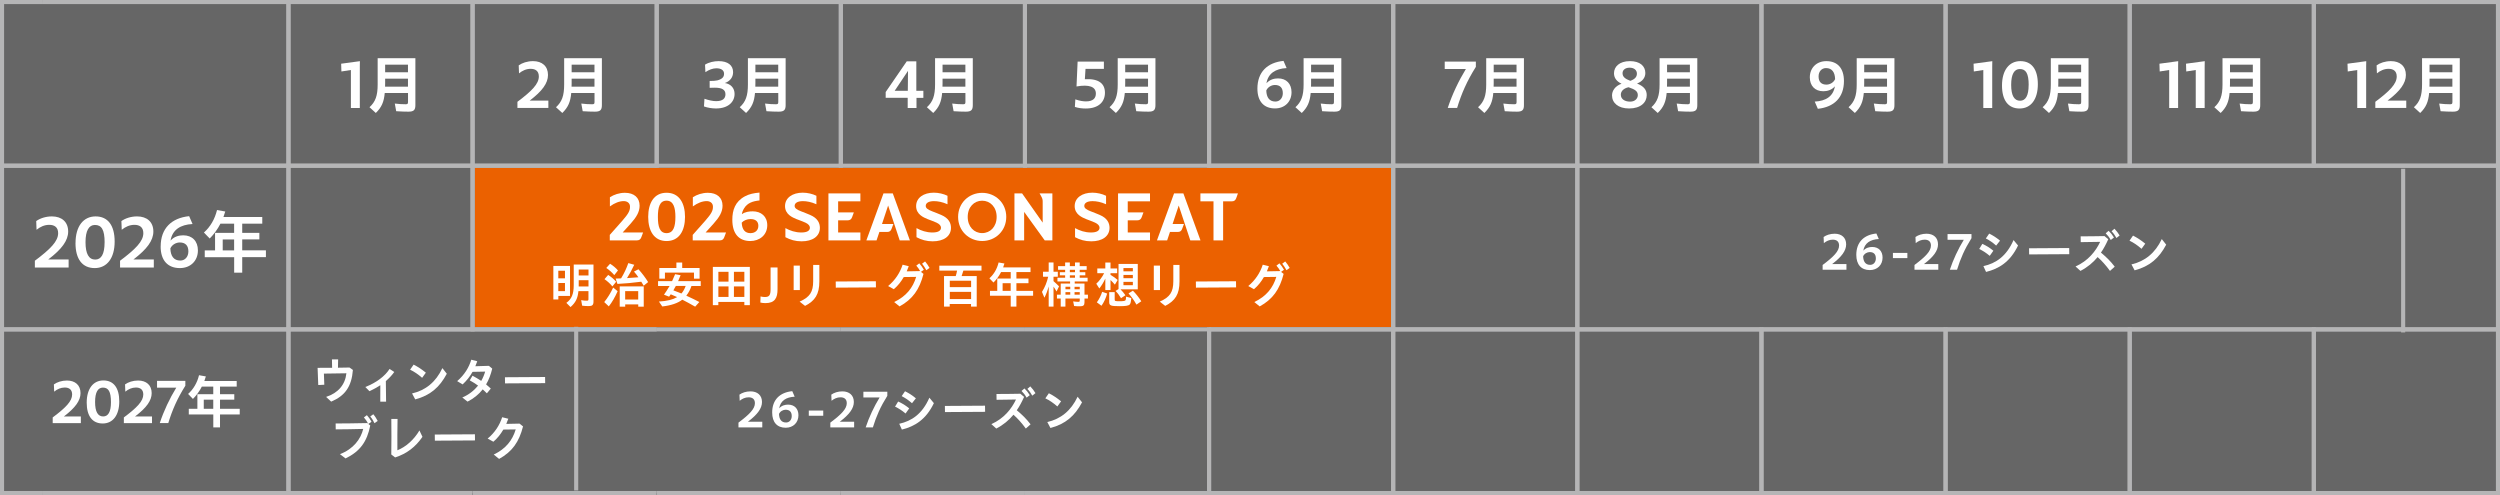 <?xml version="1.0" encoding="UTF-8"?>
<svg id="_レイヤー_2" data-name="レイヤー 2" xmlns="http://www.w3.org/2000/svg" viewBox="0 0 611 121">
  <rect x="0" y="0" width="611" height="121" fill="#333333" stroke="none"/>
  <defs>
    <style>
      .cls-1 {
        opacity: .25;
      }

      .cls-1, .cls-2 {
        fill: #fff;
      }

      .cls-1, .cls-2, .cls-3 {
        stroke-width: 0px;
      }

      .cls-4 {
        fill: none;
        stroke: #b5b5b6;
        stroke-miterlimit: 10;
      }

      .cls-3 {
        fill: #eb6100;
      }
    </style>
  </defs>
  <g id="_デザイン" data-name="デザイン">
    <g>
      <path class="cls-1" d="m.5.5v120h610V.5H.5Z"/>
      <rect class="cls-3" x="116.01" y="41.01" width="223.96" height="38.96"/>
      <g>
        <path class="cls-2" d="m135.23,65h4.08v7.33h-2.85v.86h-1.22v-8.19Zm2.85,3.03v-1.86h-1.63v1.86h1.63Zm0,3.12v-1.99h-1.63v1.99h1.63Zm.34,2.87c1.3-.94,1.8-2.16,1.8-4.32v-5.04h4.83v9.03c0,.84-.29,1.12-1.15,1.12-.62,0-1.16-.04-1.62-.1l-.24-1.36c.47.1.9.14,1.35.14.35,0,.43-.07.43-.37v-1.97h-2.45c-.17,1.76-.68,2.79-1.93,3.9l-1.03-1.04Zm5.41-6.69v-1.46h-2.39v1.46h2.39Zm0,2.69v-1.54h-2.39v1.54h2.39Z"/>
        <path class="cls-2" d="m147.68,73.82c.82-1,1.62-2.31,2.18-3.54l1.09.89c-.6,1.38-1.4,2.77-2.16,3.71l-1.12-1.06Zm.06-5.6l.9-1.03c.72.46,1.4,1.04,1.95,1.67l-.92,1.14c-.47-.59-1.18-1.25-1.93-1.77Zm.44-2.73l.92-1.03c.72.44,1.48,1.09,1.93,1.64l-.9,1.14c-.56-.67-1.3-1.32-1.96-1.75Zm8.56,3.36c-1.99.26-4.07.46-5.84.54l-.43-1.31,1.32-.04c.77-1.27,1.33-2.47,1.77-3.74l1.45.41c-.55,1.19-1.2,2.36-1.77,3.26.7-.04,1.83-.12,2.78-.2-.31-.47-.5-.71-1.08-1.4l1.1-.56c.89.98,1.73,2.1,2.36,3.13l-1.08.89c-.24-.42-.49-.83-.59-.97Zm-5.29,1.15h5.88v4.95h-1.34v-.55h-3.19v.55h-1.34v-4.95Zm4.53,3.2v-2.05h-3.19v2.05h3.19Z"/>
        <path class="cls-2" d="m166.78,73.22c-1.08.86-2.77,1.44-4.92,1.68l-.82-1.2c2.11-.14,3.36-.46,4.46-1.09-.64-.29-.91-.41-1.57-.68-.12.19-.24.36-.4.58l-1.25-.49c.44-.62.8-1.18,1.37-2.13h-2.82v-1.18h3.43c.26-.54.5-1.09.74-1.7l1.34.25c-.23.58-.4.98-.61,1.45h5.53v1.18h-2.27c-.25.82-.7,1.67-1.26,2.37,1.32.61,2.05.96,3.19,1.55l-1.02,1.14c-1.4-.8-2.06-1.16-3.14-1.71Zm-5.64-7.72h4.17v-1.34h1.42v1.34h4.25v2.61h-1.37v-1.49h-7.1v1.49h-1.37v-2.61Zm6.44,4.38h-2.4c-.22.4-.42.76-.61,1.08.71.26,1.2.46,1.97.77.41-.46.79-1.13,1.04-1.85Z"/>
        <path class="cls-2" d="m174.22,65.23h9.04v9.35h-1.34v-.79h-6.36v.79h-1.34v-9.35Zm3.83,3.6v-2.4h-2.48v2.4h2.48Zm0,3.74v-2.57h-2.48v2.57h2.48Zm3.87-3.74v-2.4h-2.55v2.4h2.55Zm0,3.74v-2.57h-2.55v2.57h2.55Z"/>
        <path class="cls-2" d="m185.83,73.95l.05-1.5c.37.1.68.14,1.07.14,1.08,0,1.38-.47,1.38-1.94v-5.28h1.7v5.32c0,2.12-.64,3.39-2.95,3.39-.48,0-.86-.05-1.25-.14Z"/>
        <path class="cls-2" d="m193.97,64.92h1.51v5.97h-1.51v-5.97Zm1.46,8.8c2.5-1.12,3.31-2.36,3.31-4.99v-3.98h1.51v4.03c0,3.12-1.03,4.71-3.49,5.98l-1.33-1.04Z"/>
        <path class="cls-2" d="m204.25,68.8l9.81-.06.02,1.5-9.81.06-.02-1.5Z"/>
        <path class="cls-2" d="m218.53,73.82c2.94-1.4,4.59-3.49,5.38-6.15-1.09.01-2.18.04-3.03.04-.65,1.13-1.44,2.13-2.43,2.97l-1.4-.77c1.76-1.46,2.91-3.26,3.55-5.22l1.5.37c-.16.43-.32.85-.5,1.26.92-.01,1.97-.04,3.24-.07l.08.06c-.32-.58-.55-.89-.98-1.39l.73-.56c.47.54.73.9,1.12,1.57l-.71.52.62.49c-.96,3.8-2.64,6.18-5.85,7.95l-1.31-1.07Zm6.82-9.37l.74-.55c.46.55.74.94,1.09,1.58l-.78.56c-.34-.62-.64-1.09-1.05-1.6Z"/>
        <path class="cls-2" d="m230.74,67.47h2.84c.14-.44.24-.84.33-1.34h-4.34v-1.2h10.31v1.2h-4.43c-.16.54-.22.7-.43,1.34h3.69v7.47h-1.39v-.65h-5.21v.65h-1.39v-7.47Zm6.6,2.7v-1.55h-5.21v1.55h5.21Zm0,2.93v-1.77h-5.21v1.77h5.21Z"/>
        <path class="cls-2" d="m247.01,72.27h-5.06v-1.18h1.78v-3.01h3.29v-1.58h-2.36c-.49.97-1.13,1.83-1.85,2.55l-1-1.03c1.12-1,1.88-2.33,2.25-3.87l1.42.25c-.11.35-.22.68-.31.95h6.69v1.15h-3.45v1.58h2.95v1.13h-2.95v1.88h4.08v1.18h-4.08v2.67h-1.39v-2.67Zm0-1.18v-1.88h-1.97v1.88h1.97Z"/>
        <path class="cls-2" d="m256.31,69.97c-.3,1.1-.65,2.03-1.06,2.79l-.59-1.42c.72-1.15,1.19-2.31,1.52-3.71h-1.27v-1.22h1.39v-2.27h1.18v2.27h1.05v1.22h-1.05v1.08c.55.48,1,.9,1.35,1.28l-.61,1.25c-.32-.58-.48-.79-.74-1.19v4.88h-1.18v-4.98Zm2.93,3h-.92v-.96h.92v-2.72h2.29v-.5h-3.09v-.91h1.88v-.59h-1.29v-.77h1.29v-.58h-1.73v-.89h1.73v-.9h1.15v.9h1.26v-.9h1.15v.9h1.7v.89h-1.7v.58h1.37v.77h-1.37v.59h1.93v.91h-3.15v.5h2.39v2.72h.84v.96h-.84v.92c0,.73-.28.97-1.12.97-.46,0-1.02-.02-1.42-.07l-.23-1.13c.4.06.9.11,1.27.11.26,0,.34-.07.34-.34v-.47h-3.5v1.98h-1.15v-1.98Zm2.33-2.28v-.61h-1.17v.61h1.17Zm0,1.32v-.62h-1.17v.62h1.17Zm1.16-5.49v-.58h-1.26v.58h1.26Zm0,1.36v-.59h-1.26v.59h1.26Zm1.16,2.82v-.61h-1.27v.61h1.27Zm0,1.32v-.62h-1.27v.62h1.27Z"/>
        <path class="cls-2" d="m270.13,68.1c-.41.9-.92,1.74-1.46,2.4l-.74-1.16c.74-.67,1.44-1.61,1.92-2.57h-1.67v-1.15h1.96v-1.46h1.27v1.46h1.62v1.15h-1.62v.41c.71.42,1.26.8,1.75,1.24l-.68,1.15c-.42-.49-.68-.77-1.07-1.13v2.45h-1.27v-2.78Zm-2.06,5.79c.56-.77,1.01-1.66,1.3-2.57l1.22.42c-.32,1.15-.8,2.17-1.39,2.99l-1.13-.84Zm3.02-.08v-2.42h1.34v1.8c0,.4.11.43,1.22.43.94,0,1.32-.07,1.44-.26.07-.12.12-.43.12-.86l1.27.34c-.07.95-.17,1.34-.36,1.56-.26.31-.97.43-2.48.43-2.18,0-2.55-.14-2.55-1.01Zm1.55-2.7l.73-.47v-6.13h4.7v6.2h-4.22c.41.41.83.91,1.2,1.45l-1.07.72c-.42-.72-.89-1.33-1.34-1.77Zm4.23-4.8v-.79h-2.3v.79h2.3Zm0,1.68v-.79h-2.3v.79h2.3Zm0,1.72v-.83h-2.3v.83h2.3Zm-1.06,2l1.07-.67c.72.72,1.48,1.68,2.05,2.59l-1.18.82c-.58-1.04-1.2-1.93-1.94-2.73Z"/>
        <path class="cls-2" d="m281.99,64.92h1.51v5.97h-1.51v-5.97Zm1.46,8.8c2.5-1.12,3.31-2.36,3.31-4.99v-3.98h1.51v4.03c0,3.12-1.03,4.71-3.49,5.98l-1.33-1.04Z"/>
        <path class="cls-2" d="m292.27,68.8l9.81-.06.02,1.5-9.81.06-.02-1.5Z"/>
        <path class="cls-2" d="m306.55,73.82c2.94-1.4,4.59-3.49,5.38-6.15-1.09.01-2.18.04-3.03.04-.65,1.13-1.44,2.13-2.43,2.97l-1.4-.77c1.76-1.46,2.91-3.26,3.55-5.22l1.5.37c-.16.43-.32.85-.5,1.26.92-.01,1.97-.04,3.24-.07l.08.06c-.32-.58-.55-.89-.98-1.39l.73-.56c.47.54.73.9,1.12,1.57l-.71.52.62.49c-.96,3.8-2.64,6.18-5.85,7.95l-1.31-1.07Zm6.82-9.37l.74-.55c.46.55.74.94,1.09,1.58l-.78.56c-.34-.62-.64-1.09-1.05-1.6Z"/>
      </g>
      <g>
        <path class="cls-2" d="m445.45,64.76c2.72-2.04,4.02-3.37,4.02-4.75,0-1.02-.64-1.44-1.54-1.44-.82,0-1.56.34-2.18.85l-.06-1.5c.65-.47,1.62-.8,2.7-.8,1.69,0,2.81.95,2.81,2.6,0,1.56-1.1,3.05-3.44,4.82h3.51v1.38h-5.82v-1.16Z"/>
        <path class="cls-2" d="m453.68,62.29c0-3.13,1.88-4.91,4.91-5.22l.59,1.35c-2.1.11-3.48,1-3.79,2.85.62-.71,1.45-.91,2.18-.91,1.56,0,2.53,1.01,2.53,2.6,0,1.79-1.27,3.05-3.11,3.05-2.08,0-3.31-1.31-3.31-3.73Zm1.67.35c.04,1.31.58,2.09,1.72,2.09.82,0,1.39-.66,1.39-1.57,0-1.03-.53-1.55-1.49-1.55-.61,0-1.32.36-1.62,1.03Z"/>
        <path class="cls-2" d="m462.63,61.81h3.53v1.27h-3.53v-1.27Z"/>
        <path class="cls-2" d="m467.9,64.76c2.72-2.04,4.02-3.37,4.02-4.75,0-1.02-.64-1.44-1.54-1.44-.82,0-1.56.34-2.18.85l-.06-1.5c.65-.47,1.62-.8,2.7-.8,1.69,0,2.81.95,2.81,2.6,0,1.56-1.1,3.05-3.44,4.82h3.51v1.38h-5.82v-1.16Z"/>
        <path class="cls-2" d="m479.95,58.61h-3.97v-1.4h5.85v1c-1.66,2.64-2.7,5-3.53,7.72h-1.76c.82-2.49,2.05-5.1,3.41-7.32Z"/>
        <path class="cls-2" d="m483.72,60.85l.76-1.25c1.07.49,1.74.9,2.7,1.68l-.89,1.25c-.89-.74-1.61-1.21-2.57-1.68Zm1.03,4.19c3.03-.67,5.62-2.39,7.36-6.37l1.1,1.33c-1.93,4.05-4.73,5.7-7.82,6.46l-.65-1.43Zm.59-6.76l.82-1.19c.98.49,1.71.95,2.65,1.73l-.95,1.2c-.93-.82-1.54-1.22-2.52-1.74Z"/>
        <path class="cls-2" d="m495.9,60.68l9.81-.06.02,1.5-9.81.06-.02-1.5Z"/>
        <path class="cls-2" d="m507.25,65.13c3.12-1.39,4.95-3.75,6.03-6.02-1.74.02-3.32.06-4.75.07l-.02-1.42c1.56,0,3.36-.01,5.83-.06l.92.77c-.52,1.16-1.09,2.27-1.79,3.27,1.33,1.1,2.35,2.09,3.37,3.44l-1.16,1.03c-1.04-1.42-1.98-2.46-3.02-3.38-1.1,1.33-2.46,2.48-4.2,3.38l-1.21-1.09Zm7.38-8.11l.72-.61c.52.5.84.9,1.3,1.64l-.78.61c-.43-.76-.7-1.08-1.24-1.64Zm1.43-.5l.71-.62c.5.52.89,1.03,1.27,1.65l-.78.62c-.34-.61-.73-1.18-1.2-1.66Z"/>
        <path class="cls-2" d="m520.45,58.82l.86-1.24c1.12.59,1.83,1.04,2.99,1.97l-.91,1.26c-1.02-.89-1.94-1.51-2.94-1.99Zm.48,5.8c3.29-.76,5.79-2.76,7.41-6.19l1.08,1.37c-1.75,3.3-4.03,5.3-7.72,6.27l-.77-1.45Z"/>
      </g>
      <g>
        <path class="cls-2" d="m180.48,103.29c2.72-2.04,4.02-3.37,4.02-4.75,0-1.02-.64-1.44-1.54-1.44-.82,0-1.56.34-2.18.85l-.06-1.5c.65-.47,1.62-.8,2.7-.8,1.69,0,2.81.95,2.81,2.6,0,1.56-1.1,3.05-3.44,4.82h3.51v1.38h-5.82v-1.16Z"/>
        <path class="cls-2" d="m188.72,100.82c0-3.13,1.88-4.91,4.91-5.22l.59,1.35c-2.1.11-3.48,1-3.79,2.85.62-.71,1.45-.91,2.18-.91,1.56,0,2.53,1.01,2.53,2.6,0,1.79-1.27,3.05-3.11,3.05-2.08,0-3.31-1.31-3.31-3.73Zm1.67.35c.04,1.31.58,2.09,1.72,2.09.82,0,1.39-.66,1.39-1.57,0-1.03-.53-1.55-1.49-1.55-.61,0-1.32.36-1.62,1.03Z"/>
        <path class="cls-2" d="m197.67,100.34h3.53v1.27h-3.53v-1.27Z"/>
        <path class="cls-2" d="m202.93,103.29c2.72-2.04,4.02-3.37,4.02-4.75,0-1.02-.64-1.44-1.54-1.44-.82,0-1.56.34-2.18.85l-.06-1.5c.65-.47,1.62-.8,2.7-.8,1.69,0,2.81.95,2.81,2.6,0,1.56-1.1,3.05-3.44,4.82h3.51v1.38h-5.82v-1.16Z"/>
        <path class="cls-2" d="m214.98,97.14h-3.97v-1.4h5.85v1c-1.66,2.64-2.7,5-3.53,7.72h-1.76c.82-2.49,2.05-5.1,3.41-7.32Z"/>
        <path class="cls-2" d="m218.75,99.38l.76-1.25c1.07.49,1.74.9,2.7,1.68l-.89,1.25c-.89-.74-1.61-1.21-2.57-1.68Zm1.03,4.19c3.03-.67,5.62-2.39,7.36-6.37l1.1,1.33c-1.93,4.05-4.73,5.7-7.82,6.46l-.65-1.43Zm.59-6.76l.82-1.19c.98.49,1.71.95,2.65,1.73l-.95,1.2c-.93-.82-1.54-1.22-2.52-1.74Z"/>
        <path class="cls-2" d="m230.93,99.21l9.81-.06.02,1.5-9.81.06-.02-1.5Z"/>
        <path class="cls-2" d="m242.28,103.66c3.12-1.39,4.95-3.75,6.03-6.02-1.74.02-3.32.06-4.75.07l-.02-1.42c1.56,0,3.36-.01,5.83-.06l.92.77c-.52,1.16-1.09,2.27-1.79,3.27,1.33,1.1,2.35,2.09,3.37,3.44l-1.16,1.03c-1.04-1.42-1.98-2.46-3.02-3.38-1.1,1.33-2.46,2.48-4.2,3.38l-1.21-1.09Zm7.38-8.11l.72-.61c.52.5.84.9,1.3,1.64l-.78.61c-.43-.76-.7-1.08-1.24-1.64Zm1.43-.5l.71-.62c.5.52.89,1.03,1.27,1.65l-.78.62c-.34-.61-.73-1.18-1.2-1.66Z"/>
        <path class="cls-2" d="m255.48,97.35l.86-1.24c1.12.59,1.83,1.04,2.99,1.97l-.91,1.26c-1.02-.89-1.94-1.51-2.94-1.99Zm.48,5.8c3.29-.76,5.79-2.76,7.41-6.19l1.08,1.37c-1.75,3.3-4.03,5.3-7.72,6.27l-.77-1.45Z"/>
      </g>
      <g>
        <path class="cls-2" d="m85.76,17.11l-2.32.36-.06-1.9,4.58-.62-.02,1.28v10.17h-2.18v-9.28Z"/>
        <path class="cls-2" d="m90.29,26.22c1.47-1.33,2.01-2.82,2.01-5.57v-6.43h9.22v11.48c0,1.2-.41,1.59-1.7,1.59-.81,0-1.82-.03-2.99-.11l-.34-1.87c.97.12,1.78.17,2.65.17.47,0,.58-.11.58-.55v-2.2h-5.69c-.19,2.18-.76,3.49-2.18,4.88l-1.54-1.4Zm9.42-5.04v-1.95h-5.58v1.14c0,.34,0,.51-.02.81h5.6Zm0-3.51v-1.86h-5.58v1.86h5.58Z"/>
      </g>
      <g>
        <path class="cls-2" d="m8.51,63.73c3.86-2.89,5.7-4.78,5.7-6.74,0-1.45-.9-2.04-2.18-2.04-1.16,0-2.21.48-3.1,1.21l-.08-2.13c.92-.66,2.3-1.14,3.83-1.14,2.4,0,3.98,1.34,3.98,3.69,0,2.21-1.56,4.32-4.88,6.84h4.99v1.96h-8.25v-1.65Z"/>
        <path class="cls-2" d="m18.46,59.39c0-4.07,1.91-6.5,4.9-6.5s4.66,2.16,4.66,6.16-1.84,6.47-4.87,6.47-4.7-2.18-4.7-6.12Zm7.11-.14c0-3.11-.75-4.27-2.37-4.27-1.46,0-2.3,1.36-2.3,4.22s.82,4.24,2.38,4.24c1.45,0,2.28-1.31,2.28-4.19Z"/>
        <path class="cls-2" d="m29.33,63.73c3.86-2.89,5.7-4.78,5.7-6.74,0-1.45-.9-2.04-2.18-2.04-1.16,0-2.21.48-3.1,1.21l-.08-2.13c.92-.66,2.3-1.14,3.83-1.14,2.4,0,3.98,1.34,3.98,3.69,0,2.21-1.56,4.32-4.88,6.84h4.99v1.96h-8.25v-1.65Z"/>
        <path class="cls-2" d="m39.27,60.23c0-4.44,2.67-6.96,6.96-7.4l.83,1.92c-2.98.15-4.93,1.41-5.38,4.05.88-1,2.06-1.29,3.1-1.29,2.21,0,3.59,1.43,3.59,3.69,0,2.54-1.8,4.32-4.41,4.32-2.94,0-4.7-1.85-4.7-5.29Zm2.37.49c.05,1.85.82,2.96,2.43,2.96,1.16,0,1.97-.94,1.97-2.23,0-1.46-.75-2.19-2.11-2.19-.87,0-1.87.51-2.3,1.46Z"/>
        <path class="cls-2" d="m57.22,62.86h-7.18v-1.67h2.52v-4.27h4.66v-2.25h-3.35c-.7,1.38-1.6,2.6-2.62,3.62l-1.41-1.46c1.58-1.41,2.67-3.3,3.2-5.5l2.01.36c-.15.49-.31.97-.44,1.34h9.49v1.63h-4.9v2.25h4.19v1.6h-4.19v2.67h5.79v1.67h-5.79v3.79h-1.97v-3.79Zm0-1.67v-2.67h-2.79v2.67h2.79Z"/>
      </g>
      <g>
        <path class="cls-2" d="m12.88,102.02c3.22-2.41,4.75-3.98,4.75-5.61,0-1.21-.75-1.7-1.81-1.7-.96,0-1.84.4-2.58,1.01l-.07-1.77c.77-.55,1.91-.95,3.19-.95,2,0,3.32,1.12,3.32,3.08,0,1.84-1.3,3.6-4.07,5.7h4.15v1.63h-6.88v-1.38Z"/>
        <path class="cls-2" d="m21.19,98.4c0-3.39,1.59-5.42,4.08-5.42s3.88,1.8,3.88,5.13-1.53,5.39-4.05,5.39-3.91-1.81-3.91-5.1Zm5.93-.11c0-2.59-.62-3.56-1.97-3.56-1.22,0-1.91,1.13-1.91,3.52s.68,3.53,1.98,3.53c1.21,0,1.9-1.09,1.9-3.49Z"/>
        <path class="cls-2" d="m30.27,102.02c3.22-2.41,4.75-3.98,4.75-5.61,0-1.21-.75-1.7-1.81-1.7-.96,0-1.84.4-2.58,1.01l-.07-1.77c.77-.55,1.91-.95,3.19-.95,2,0,3.32,1.12,3.32,3.08,0,1.84-1.3,3.6-4.07,5.7h4.15v1.63h-6.88v-1.38Z"/>
        <path class="cls-2" d="m43.07,94.75h-4.69v-1.66h6.92v1.18c-1.96,3.12-3.19,5.91-4.17,9.13h-2.08c.96-2.95,2.42-6.02,4.03-8.65Z"/>
        <path class="cls-2" d="m52.12,101.3h-5.98v-1.39h2.1v-3.56h3.88v-1.87h-2.79c-.58,1.15-1.33,2.17-2.18,3.02l-1.18-1.22c1.32-1.18,2.23-2.75,2.67-4.58l1.67.3c-.13.41-.25.81-.37,1.12h7.91v1.36h-4.08v1.87h3.49v1.33h-3.49v2.23h4.82v1.39h-4.82v3.16h-1.64v-3.16Zm0-1.39v-2.23h-2.32v2.23h2.32Z"/>
      </g>
      <g>
        <path class="cls-2" d="m126.47,24.87c3.54-2.65,5.22-4.38,5.22-6.18,0-1.33-.83-1.87-2-1.87-1.06,0-2.03.44-2.84,1.11l-.08-1.95c.84-.61,2.11-1.04,3.51-1.04,2.2,0,3.65,1.23,3.65,3.38,0,2.03-1.43,3.96-4.48,6.27h4.57v1.79h-7.56v-1.51Z"/>
        <path class="cls-2" d="m135.87,26.22c1.47-1.33,2.01-2.82,2.01-5.57v-6.43h9.22v11.48c0,1.2-.41,1.59-1.7,1.59-.81,0-1.82-.03-2.99-.11l-.34-1.87c.97.12,1.78.17,2.65.17.47,0,.58-.11.58-.55v-2.2h-5.69c-.19,2.18-.76,3.49-2.18,4.88l-1.54-1.4Zm9.42-5.04v-1.95h-5.58v1.14c0,.34,0,.51-.02.81h5.6Zm0-3.51v-1.86h-5.58v1.86h5.58Z"/>
      </g>
      <g>
        <path class="cls-2" d="m172.05,26.01l.12-1.87c.98.33,1.96.58,2.85.58,1.68,0,2.28-.7,2.28-1.68,0-1.06-.76-1.61-2.57-1.61-.41,0-.86,0-1.29.03v-1.67c.87-.02,1.4-.03,1.87-.14,1.15-.31,1.65-.8,1.65-1.62s-.64-1.34-1.89-1.34c-.86,0-1.82.36-2.67.95l-.09-1.84c.95-.59,2.21-.86,3.32-.86,2.25,0,3.54,1.01,3.54,2.7,0,1.22-.72,2.2-2.01,2.65,1.51.25,2.37,1.28,2.37,2.68,0,1.92-1.54,3.54-4.54,3.54-.95,0-2.06-.17-2.95-.5Z"/>
        <path class="cls-2" d="m180.78,26.22c1.47-1.33,2.01-2.82,2.01-5.57v-6.43h9.22v11.48c0,1.2-.41,1.59-1.7,1.59-.81,0-1.82-.03-2.99-.11l-.34-1.87c.97.12,1.78.17,2.65.17.47,0,.58-.11.58-.55v-2.2h-5.69c-.19,2.18-.76,3.49-2.18,4.88l-1.54-1.4Zm9.42-5.04v-1.95h-5.58v1.14c0,.34,0,.51-.02.81h5.6Zm0-3.51v-1.86h-5.58v1.86h5.58Z"/>
      </g>
      <g>
        <path class="cls-2" d="m221.82,23.91h-5.36v-1.42l5.15-7.5h2.34v7.2h1.72v1.72h-1.68v2.48h-2.15v-2.48Zm.05-1.72l.05-4.87-3.26,4.87h3.21Z"/>
        <path class="cls-2" d="m226.52,26.22c1.47-1.33,2.01-2.82,2.01-5.57v-6.43h9.22v11.48c0,1.2-.41,1.59-1.7,1.59-.81,0-1.82-.03-2.99-.11l-.34-1.87c.97.12,1.78.17,2.65.17.47,0,.58-.11.58-.55v-2.2h-5.69c-.19,2.18-.76,3.49-2.18,4.88l-1.54-1.4Zm9.42-5.04v-1.95h-5.58v1.14c0,.34,0,.51-.02.81h5.6Zm0-3.51v-1.86h-5.58v1.86h5.58Z"/>
      </g>
      <g>
        <path class="cls-2" d="m262.7,26.12l.11-1.84c1.01.36,1.89.5,2.6.5,1.78,0,2.42-.81,2.42-1.92,0-1.64-1.58-2.28-4.73-1.73l.27-6.08h6.42v1.78h-4.49l-.16,2.53c3.42-.2,4.91,1.09,4.91,3.31s-1.56,3.85-4.69,3.85c-.81,0-1.75-.09-2.67-.39Z"/>
        <path class="cls-2" d="m271.16,26.22c1.47-1.33,2.01-2.82,2.01-5.57v-6.43h9.22v11.48c0,1.2-.41,1.59-1.7,1.59-.81,0-1.82-.03-2.99-.11l-.34-1.87c.97.12,1.78.17,2.65.17.47,0,.58-.11.58-.55v-2.2h-5.69c-.19,2.18-.76,3.49-2.18,4.88l-1.54-1.4Zm9.42-5.04v-1.95h-5.58v1.14c0,.34,0,.51-.02.81h5.6Zm0-3.51v-1.86h-5.58v1.86h5.58Z"/>
      </g>
      <g>
        <path class="cls-2" d="m307.31,21.66c0-4.07,2.45-6.38,6.38-6.78l.76,1.76c-2.73.14-4.52,1.29-4.93,3.71.81-.92,1.89-1.19,2.84-1.19,2.03,0,3.29,1.31,3.29,3.38,0,2.32-1.65,3.96-4.04,3.96-2.7,0-4.3-1.7-4.3-4.85Zm2.17.45c.05,1.7.75,2.71,2.23,2.71,1.06,0,1.81-.86,1.81-2.04,0-1.34-.69-2.01-1.93-2.01-.8,0-1.72.47-2.11,1.34Z"/>
        <path class="cls-2" d="m316.59,26.22c1.47-1.33,2.01-2.82,2.01-5.57v-6.43h9.22v11.48c0,1.2-.41,1.59-1.7,1.59-.81,0-1.82-.03-2.99-.11l-.34-1.87c.97.12,1.78.17,2.65.17.47,0,.58-.11.58-.55v-2.2h-5.69c-.19,2.18-.76,3.49-2.18,4.88l-1.54-1.4Zm9.42-5.04v-1.95h-5.58v1.14c0,.34,0,.51-.02.81h5.6Zm0-3.51v-1.86h-5.58v1.86h5.58Z"/>
      </g>
      <g>
        <path class="cls-2" d="m358.25,16.87h-5.16v-1.82h7.61v1.29c-2.15,3.43-3.51,6.5-4.58,10.04h-2.29c1.06-3.24,2.67-6.63,4.43-9.51Z"/>
        <path class="cls-2" d="m361.22,26.22c1.47-1.33,2.01-2.82,2.01-5.57v-6.43h9.22v11.48c0,1.2-.41,1.59-1.7,1.59-.81,0-1.82-.03-2.99-.11l-.34-1.87c.97.12,1.78.17,2.65.17.47,0,.58-.11.58-.55v-2.2h-5.69c-.19,2.18-.76,3.49-2.18,4.88l-1.54-1.4Zm9.42-5.04v-1.95h-5.58v1.14c0,.34,0,.51-.02.81h5.6Zm0-3.51v-1.86h-5.58v1.86h5.58Z"/>
      </g>
      <g>
        <path class="cls-2" d="m393.98,23.33c0-1.14.73-2.29,2.32-2.87-1.17-.55-1.84-1.39-1.84-2.56,0-1.58,1.29-2.96,3.9-2.96,2.42,0,3.76,1.19,3.76,2.9,0,1.14-.7,2.06-2.03,2.57,1.62.66,2.37,1.51,2.37,2.84,0,1.76-1.44,3.26-4.32,3.26-2.68,0-4.16-1.39-4.16-3.18Zm4.43,1.51c1.26,0,1.87-.84,1.87-1.57,0-.9-.53-1.37-2.26-1.95-1.28.28-1.89,1.03-1.89,1.82,0,1.12,1,1.7,2.28,1.7Zm.03-5.08c1.11-.39,1.62-.97,1.62-1.75,0-.9-.72-1.47-1.78-1.47s-1.73.56-1.73,1.34c0,.86.56,1.37,1.89,1.87Z"/>
        <path class="cls-2" d="m403.59,26.22c1.47-1.33,2.01-2.82,2.01-5.57v-6.43h9.22v11.48c0,1.2-.41,1.59-1.7,1.59-.81,0-1.82-.03-2.99-.11l-.34-1.87c.97.12,1.78.17,2.65.17.47,0,.58-.11.58-.55v-2.2h-5.69c-.19,2.18-.76,3.49-2.18,4.88l-1.54-1.4Zm9.42-5.04v-1.95h-5.58v1.14c0,.34,0,.51-.02.81h5.6Zm0-3.51v-1.86h-5.58v1.86h5.58Z"/>
      </g>
      <g>
        <path class="cls-2" d="m443.52,24.83c2.73-.14,4.52-1.29,4.93-3.73-.81.92-1.89,1.2-2.84,1.2-2.03,0-3.29-1.33-3.29-3.4,0-2.32,1.65-3.96,4.04-3.96,2.7,0,4.3,1.7,4.3,4.87,0,4.07-2.45,6.36-6.38,6.78l-.76-1.76Zm2.87-4.15c.8,0,1.72-.47,2.11-1.34-.05-1.68-.75-2.7-2.23-2.7-1.06,0-1.81.84-1.81,2.04,0,1.33.69,2,1.93,2Z"/>
        <path class="cls-2" d="m451.77,26.22c1.47-1.33,2.01-2.82,2.01-5.57v-6.43h9.22v11.48c0,1.2-.41,1.59-1.7,1.59-.81,0-1.82-.03-2.99-.11l-.34-1.87c.97.12,1.78.17,2.65.17.47,0,.58-.11.58-.55v-2.2h-5.69c-.19,2.18-.76,3.49-2.18,4.88l-1.54-1.4Zm9.42-5.04v-1.95h-5.58v1.14c0,.34,0,.51-.02.81h5.6Zm0-3.51v-1.86h-5.58v1.86h5.58Z"/>
      </g>
      <g>
        <path class="cls-2" d="m484.72,17.11l-2.32.36-.06-1.9,4.58-.62-.02,1.28v10.17h-2.18v-9.28Z"/>
        <path class="cls-2" d="m489.29,20.9c0-3.73,1.75-5.96,4.49-5.96s4.27,1.98,4.27,5.65-1.68,5.93-4.46,5.93-4.3-2-4.3-5.61Zm6.52-.12c0-2.85-.69-3.91-2.17-3.91-1.34,0-2.11,1.25-2.11,3.87s.75,3.88,2.18,3.88c1.33,0,2.09-1.2,2.09-3.84Z"/>
        <path class="cls-2" d="m499.21,26.22c1.47-1.33,2.01-2.82,2.01-5.57v-6.43h9.22v11.48c0,1.2-.41,1.59-1.7,1.59-.81,0-1.82-.03-2.99-.11l-.34-1.87c.97.12,1.78.17,2.65.17.47,0,.58-.11.58-.55v-2.2h-5.69c-.19,2.18-.76,3.49-2.18,4.88l-1.54-1.4Zm9.42-5.04v-1.95h-5.58v1.14c0,.34,0,.51-.02.81h5.6Zm0-3.51v-1.86h-5.58v1.86h5.58Z"/>
      </g>
      <g>
        <path class="cls-2" d="m530.15,17.11l-2.32.36-.06-1.9,4.58-.62-.02,1.28v10.17h-2.18v-9.28Z"/>
        <path class="cls-2" d="m536.64,17.11l-2.32.36-.06-1.9,4.58-.62-.02,1.28v10.17h-2.18v-9.28Z"/>
        <path class="cls-2" d="m541.17,26.22c1.47-1.33,2.01-2.82,2.01-5.57v-6.43h9.22v11.48c0,1.2-.41,1.59-1.7,1.59-.81,0-1.82-.03-2.99-.11l-.34-1.87c.97.12,1.78.17,2.65.17.47,0,.58-.11.58-.55v-2.2h-5.69c-.19,2.18-.76,3.49-2.18,4.88l-1.54-1.4Zm9.42-5.04v-1.95h-5.58v1.14c0,.34,0,.51-.02.81h5.6Zm0-3.51v-1.86h-5.58v1.86h5.58Z"/>
      </g>
      <g>
        <path class="cls-2" d="m576.11,17.11l-2.32.36-.06-1.9,4.58-.62-.02,1.28v10.17h-2.18v-9.28Z"/>
        <path class="cls-2" d="m580.54,24.87c3.54-2.65,5.22-4.38,5.22-6.18,0-1.33-.83-1.87-2-1.87-1.06,0-2.03.44-2.84,1.11l-.08-1.95c.84-.61,2.1-1.04,3.51-1.04,2.2,0,3.65,1.23,3.65,3.38,0,2.03-1.43,3.96-4.48,6.27h4.57v1.79h-7.56v-1.51Z"/>
        <path class="cls-2" d="m589.94,26.22c1.47-1.33,2.01-2.82,2.01-5.57v-6.43h9.22v11.48c0,1.2-.41,1.59-1.7,1.59-.81,0-1.82-.03-2.99-.11l-.34-1.87c.97.12,1.78.17,2.65.17.47,0,.58-.11.58-.55v-2.2h-5.69c-.19,2.18-.76,3.49-2.18,4.88l-1.54-1.4Zm9.42-5.04v-1.95h-5.58v1.14c0,.34,0,.51-.02.81h5.6Zm0-3.51v-1.86h-5.58v1.86h5.58Z"/>
      </g>
      <polyline class="cls-4" points="10.5 .5 70.5 .5 70.5 40.5 10.5 40.5"/>
      <polyline class="cls-4" points="10.5 40.5 70.5 40.5 70.5 80.5 10.5 80.5"/>
      <polyline class="cls-4" points="10.5 80.5 70.5 80.5 70.5 120.5 10.5 120.5"/>
      <polyline class="cls-4" points="10.5 40.5 .5 40.5 .5 .5 10.5 .5"/>
      <polyline class="cls-4" points="10.5 80.5 .5 80.5 .5 40.5 10.5 40.5"/>
      <polyline class="cls-4" points="10.5 120.5 .5 120.5 .5 80.5 10.5 80.5"/>
      <rect class="cls-4" x="70.5" y=".5" width="45" height="40"/>
      <rect class="cls-4" x="70.5" y="40.5" width="45" height="40"/>
      <polyline class="cls-4" points="115.5 120.5 70.5 120.5 70.5 80.5 115.5 80.5"/>
      <rect class="cls-4" x="115.5" y=".5" width="45" height="40"/>
      <polyline class="cls-4" points="160.5 80.5 115.5 80.5 115.5 40.5 160.5 40.5"/>
      <line class="cls-4" x1="115.5" y1="80.5" x2="160.5" y2="80.5"/>
      <line class="cls-4" x1="160.5" y1="120.5" x2="115.5" y2="120.5"/>
      <rect class="cls-4" x="160.5" y=".5" width="45" height="40"/>
      <line class="cls-4" x1="205.5" y1="120.5" x2="160.5" y2="120.5"/>
      <line class="cls-4" x1="160.5" y1="80.5" x2="205.5" y2="80.5"/>
      <rect class="cls-4" x="205.5" y=".5" width="45" height="40"/>
      <line class="cls-4" x1="250.5" y1="120.5" x2="205.5" y2="120.5"/>
      <line class="cls-4" x1="205.5" y1="80.5" x2="250.5" y2="80.5"/>
      <rect class="cls-4" x="250.5" y=".5" width="45" height="40"/>
      <polyline class="cls-4" points="250.5 80.5 295.5 80.5 295.5 120.5 250.5 120.5"/>
      <rect class="cls-4" x="295.5" y=".5" width="45" height="40"/>
      <polyline class="cls-4" points="295.5 40.5 340.5 40.5 340.5 80.5 295.5 80.5"/>
      <rect class="cls-4" x="295.5" y="80.5" width="45" height="40"/>
      <rect class="cls-4" x="340.5" y=".5" width="45" height="40"/>
      <rect class="cls-4" x="340.5" y="40.5" width="45" height="40"/>
      <rect class="cls-4" x="340.5" y="80.5" width="45" height="40"/>
      <rect class="cls-4" x="385.5" y=".5" width="45" height="40"/>
      <polyline class="cls-4" points="430.5 80.5 385.5 80.5 385.5 40.5 430.5 40.5"/>
      <rect class="cls-4" x="385.5" y="80.5" width="45" height="40"/>
      <rect class="cls-4" x="430.5" y=".5" width="45" height="40"/>
      <line class="cls-4" x1="475.5" y1="80.5" x2="430.5" y2="80.5"/>
      <line class="cls-4" x1="430.5" y1="40.5" x2="475.5" y2="40.5"/>
      <rect class="cls-4" x="430.5" y="80.5" width="45" height="40"/>
      <rect class="cls-4" x="475.5" y=".5" width="45" height="40"/>
      <line class="cls-4" x1="520.5" y1="80.5" x2="475.5" y2="80.5"/>
      <line class="cls-4" x1="475.5" y1="40.5" x2="520.5" y2="40.5"/>
      <rect class="cls-4" x="475.5" y="80.5" width="45" height="40"/>
      <rect class="cls-4" x="520.5" y=".5" width="45" height="40"/>
      <line class="cls-4" x1="565.5" y1="80.5" x2="520.5" y2="80.5"/>
      <line class="cls-4" x1="520.5" y1="40.5" x2="565.5" y2="40.5"/>
      <rect class="cls-4" x="520.5" y="80.5" width="45" height="40"/>
      <rect class="cls-4" x="565.5" y=".5" width="45" height="40"/>
      <polyline class="cls-4" points="565.5 40.5 610.5 40.5 610.5 80.5 565.5 80.5"/>
      <rect class="cls-4" x="565.5" y="80.5" width="45" height="40"/>
      <g>
        <path class="cls-2" d="m79.71,97c2.91-.94,4.65-2.95,4.95-5.77-1.67.04-3.87.06-5.5.08.04.9.06,1.81.1,2.72l-1.48.07c-.05-1.4-.1-2.79-.16-4.2,1.09,0,2.3,0,3.55-.01l-.04-2.05h1.51l-.04,2.03c.96-.01,1.91-.02,2.81-.05l.84.59c-.32,4.08-1.92,6.32-5.31,7.75l-1.24-1.16Z"/>
        <path class="cls-2" d="m89.29,94.58c2.66-1.04,4.74-2.59,5.92-4.41l1.15.74c-.55.78-1.24,1.52-2.06,2.22.01,1.68.04,3.36.06,5.04h-1.42c.02-1.34.01-2.69.01-4.02-.8.53-1.69,1.02-2.66,1.46l-1.01-1.03Z"/>
        <path class="cls-2" d="m100.23,90.35l.86-1.24c1.12.59,1.83,1.04,2.99,1.97l-.91,1.26c-1.02-.89-1.94-1.51-2.94-1.99Zm.48,5.81c3.29-.76,5.79-2.76,7.41-6.19l1.08,1.37c-1.75,3.3-4.03,5.3-7.72,6.27l-.77-1.45Z"/>
        <path class="cls-2" d="m112.99,97.15c1.58-.68,2.88-1.7,3.85-2.91-.64-.47-1.28-.86-2.03-1.28l.67-1.14c.79.44,1.46.82,2.13,1.27.42-.72.74-1.49.96-2.27-1.1.02-2.22.05-3.08.06-.66,1.18-1.46,2.18-2.43,3.07l-1.33-.8c1.8-1.55,2.89-3.37,3.45-5.24l1.46.38c-.14.42-.3.83-.47,1.22.91-.02,1.96-.05,3.31-.1l.82.68c-.35,1.46-.84,2.75-1.5,3.86.36.3.74.64,1.15,1.02l-.96,1.16c-.35-.36-.68-.68-1.01-.97-.97,1.23-2.2,2.23-3.71,3l-1.3-1.02Z"/>
        <path class="cls-2" d="m123.41,92.2l9.81-.06.02,1.5-9.81.06-.02-1.5Z"/>
        <path class="cls-2" d="m83.08,111c3.3-1.27,5.09-3.68,5.69-6.17-2.17.06-4.85.1-6.72.11l-.02-1.44c2.21,0,4.75-.04,7.74-.1l.24.19c-.35-.66-.61-1.02-1.07-1.57l.73-.55c.48.55.78.96,1.13,1.6l-.77.55.46.37c-.77,3.9-2.45,6.32-6.04,8.05l-1.36-1.04Zm7.41-9.21l.74-.55c.48.56.75,1.03,1.08,1.64l-.79.55c-.29-.64-.6-1.14-1.03-1.64Z"/>
        <path class="cls-2" d="m95.63,111.07c.04-2.89.05-5.72.01-8.68h1.52c-.04,2.6-.06,5.08-.04,7.66,2.08-.83,4.05-2.57,5.39-4.85l.74,1.56c-1.69,2.47-3.8,4.1-6.68,5.04l-.95-.73Z"/>
        <path class="cls-2" d="m106.26,106.2l9.81-.06.02,1.5-9.81.06-.02-1.5Z"/>
        <path class="cls-2" d="m120.66,111.1c2.94-1.4,4.59-3.49,5.38-6.15-1.09.01-2.18.04-3.03.04-.65,1.13-1.44,2.13-2.43,2.97l-1.4-.77c1.76-1.46,2.92-3.26,3.55-5.22l1.5.37c-.16.43-.32.85-.5,1.26.92-.01,1.97-.04,3.24-.07l.86.68c-.96,3.8-2.64,6.18-5.85,7.95l-1.31-1.07Z"/>
      </g>
      <g>
        <path class="cls-2" d="m157.18,56.8s-.25.68-.44,1.18c-.2.53-.51.77-1.11.77h-6.6v-1.34l3.09-3.49c1.49-1.69,1.85-2.46,1.85-3.32v-.18c-.03-.76-.65-1.27-1.52-1.27-1.04,0-2.22.44-3.39,1.3v-2.24c.99-.65,2.3-1.09,3.67-1.09,2.22,0,3.59,1.17,3.59,3.16,0,1.48-.76,2.78-2.14,4.32l-2,2.22h4.98Z"/>
        <path class="cls-2" d="m167.42,53.01c0,3.36-1.42,5.9-4.51,5.9s-4.49-2.54-4.49-5.9,1.4-5.9,4.49-5.9,4.51,2.54,4.51,5.9Zm-2.35,0c0-2.19-.45-3.97-2.16-3.97s-2.12,1.67-2.12,3.97.41,3.97,2.12,3.97,2.16-1.67,2.16-3.97Z"/>
        <path class="cls-2" d="m177.45,56.8s-.25.68-.44,1.18c-.2.53-.51.77-1.11.77h-6.6v-1.34l3.09-3.49c1.49-1.69,1.85-2.46,1.85-3.32v-.18c-.03-.76-.65-1.27-1.52-1.27-1.04,0-2.22.44-3.39,1.3v-2.24c.99-.65,2.3-1.09,3.67-1.09,2.22,0,3.59,1.17,3.59,3.16,0,1.48-.76,2.78-2.14,4.32l-2,2.22h4.98Z"/>
        <path class="cls-2" d="m187.52,55.04c0,2.4-1.87,3.87-4.18,3.87-2.72-.03-4.36-1.73-4.36-5.2,0-2.35.68-4.44,3.08-5.73,1.05-.56,2.16-.79,3.56-.91v1.92c-1.62.17-2.95.59-3.77,1.94-.32.53-.47.96-.54,1.42.8-.59,1.84-.7,2.66-.7,2.02,0,3.55,1.22,3.55,3.39Zm-2.18.15c0-1.13-.76-1.65-1.89-1.65h-.07c-.79.01-1.61.33-2.1.87.01.11.01.22.02.32.14,1.44.83,2.25,2.11,2.25,1.09,0,1.93-.64,1.93-1.79Z"/>
        <path class="cls-2" d="m200.38,55.67c0,2.1-1.8,3.31-4.47,3.31-1.52,0-2.76-.37-3.96-1.01v-2.22c1.16.63,2.42,1.07,3.9,1.07,1.4,0,2.09-.44,2.09-1.17,0-.47-.38-.91-1.1-1.24-.8-.37-1.34-.52-2.18-.86-.95-.4-2.8-1.13-2.8-3.18s1.86-3.28,4.32-3.28c1.17,0,2.4.29,3.35.76v2.07c-1.25-.56-2.38-.76-3.3-.76-1.33,0-2.02.47-2.02,1.16,0,.56.51.91,1.53,1.31.94.37,1.42.54,2.25.9,1.86.79,2.39,2.01,2.39,3.16Z"/>
        <path class="cls-2" d="m204.84,49.21v2.7h3.84s-.24.67-.43,1.17c-.2.53-.51.77-1.11.77h-2.3v2.96h5.44v1.94h-7.81v-11.48h7.81v1.94h-5.44Z"/>
        <path class="cls-2" d="m218.2,47.27l4.18,11.48h-2.49l-2.83-8.52-1.5,4.52h2.78s-.25.67-.44,1.17c-.2.53-.49.77-1.1.77h-1.88l-.69,2.06h-2.49l4.18-11.48h2.29Z"/>
        <path class="cls-2" d="m232.42,55.67c0,2.1-1.8,3.31-4.47,3.31-1.52,0-2.76-.37-3.96-1.01v-2.22c1.16.63,2.42,1.07,3.9,1.07,1.4,0,2.09-.44,2.09-1.17,0-.47-.38-.91-1.1-1.24-.8-.37-1.34-.52-2.18-.86-.95-.4-2.8-1.13-2.8-3.18s1.86-3.28,4.32-3.28c1.17,0,2.4.29,3.35.76v2.07c-1.25-.56-2.38-.76-3.3-.76-1.33,0-2.02.47-2.02,1.16,0,.56.51.91,1.53,1.31.94.37,1.42.54,2.25.9,1.86.79,2.39,2.01,2.39,3.16Z"/>
        <path class="cls-2" d="m245.93,53.01c0,3.4-2.63,5.89-5.88,5.89s-5.89-2.49-5.89-5.89,2.63-5.88,5.88-5.88,5.89,2.48,5.89,5.88Zm-2.35,0c0-2.41-1.58-3.96-3.54-3.96s-3.53,1.55-3.53,3.96,1.57,3.96,3.53,3.96,3.54-1.55,3.54-3.96Z"/>
        <path class="cls-2" d="m257.2,47.27v11.48h-1.87l-5.03-6.97v6.97h-2.37v-11.48h1.87l5.03,7.14v-5.13c0-.55-.07-.78-.4-1.38-.23-.41-.36-.63-.36-.63h3.12Z"/>
        <path class="cls-2" d="m271.17,55.67c0,2.1-1.8,3.31-4.47,3.31-1.52,0-2.76-.37-3.96-1.01v-2.22c1.16.63,2.42,1.07,3.9,1.07,1.4,0,2.09-.44,2.09-1.17,0-.47-.38-.91-1.1-1.24-.8-.37-1.34-.52-2.18-.86-.95-.4-2.8-1.13-2.8-3.18s1.86-3.28,4.32-3.28c1.17,0,2.4.29,3.35.76v2.07c-1.25-.56-2.38-.76-3.3-.76-1.33,0-2.02.47-2.02,1.16,0,.56.51.91,1.53,1.31.94.37,1.42.54,2.25.9,1.86.79,2.39,2.01,2.39,3.16Z"/>
        <path class="cls-2" d="m275.62,49.21v2.7h3.84s-.24.67-.43,1.17c-.2.53-.51.77-1.11.77h-2.3v2.96h5.44v1.94h-7.81v-11.48h7.81v1.94h-5.44Z"/>
        <path class="cls-2" d="m289.22,47.27l4.18,11.48h-2.49l-2.83-8.52-1.5,4.52h2.78s-.25.67-.44,1.17c-.2.53-.49.77-1.1.77h-1.88l-.69,2.06h-2.49l4.18-11.48h2.29Z"/>
        <path class="cls-2" d="m302.55,47.27s-.24.67-.42,1.17c-.2.53-.51.77-1.11.77h-2.09v9.54h-2.35v-9.54h-3.2v-1.94h9.19Z"/>
      </g>
      <line class="cls-4" x1="587.33" y1="81.25" x2="587.33" y2="41.25"/>
      <line class="cls-4" x1="140.82" y1="119.87" x2="140.82" y2="79.87"/>
    </g>
  </g>
</svg>